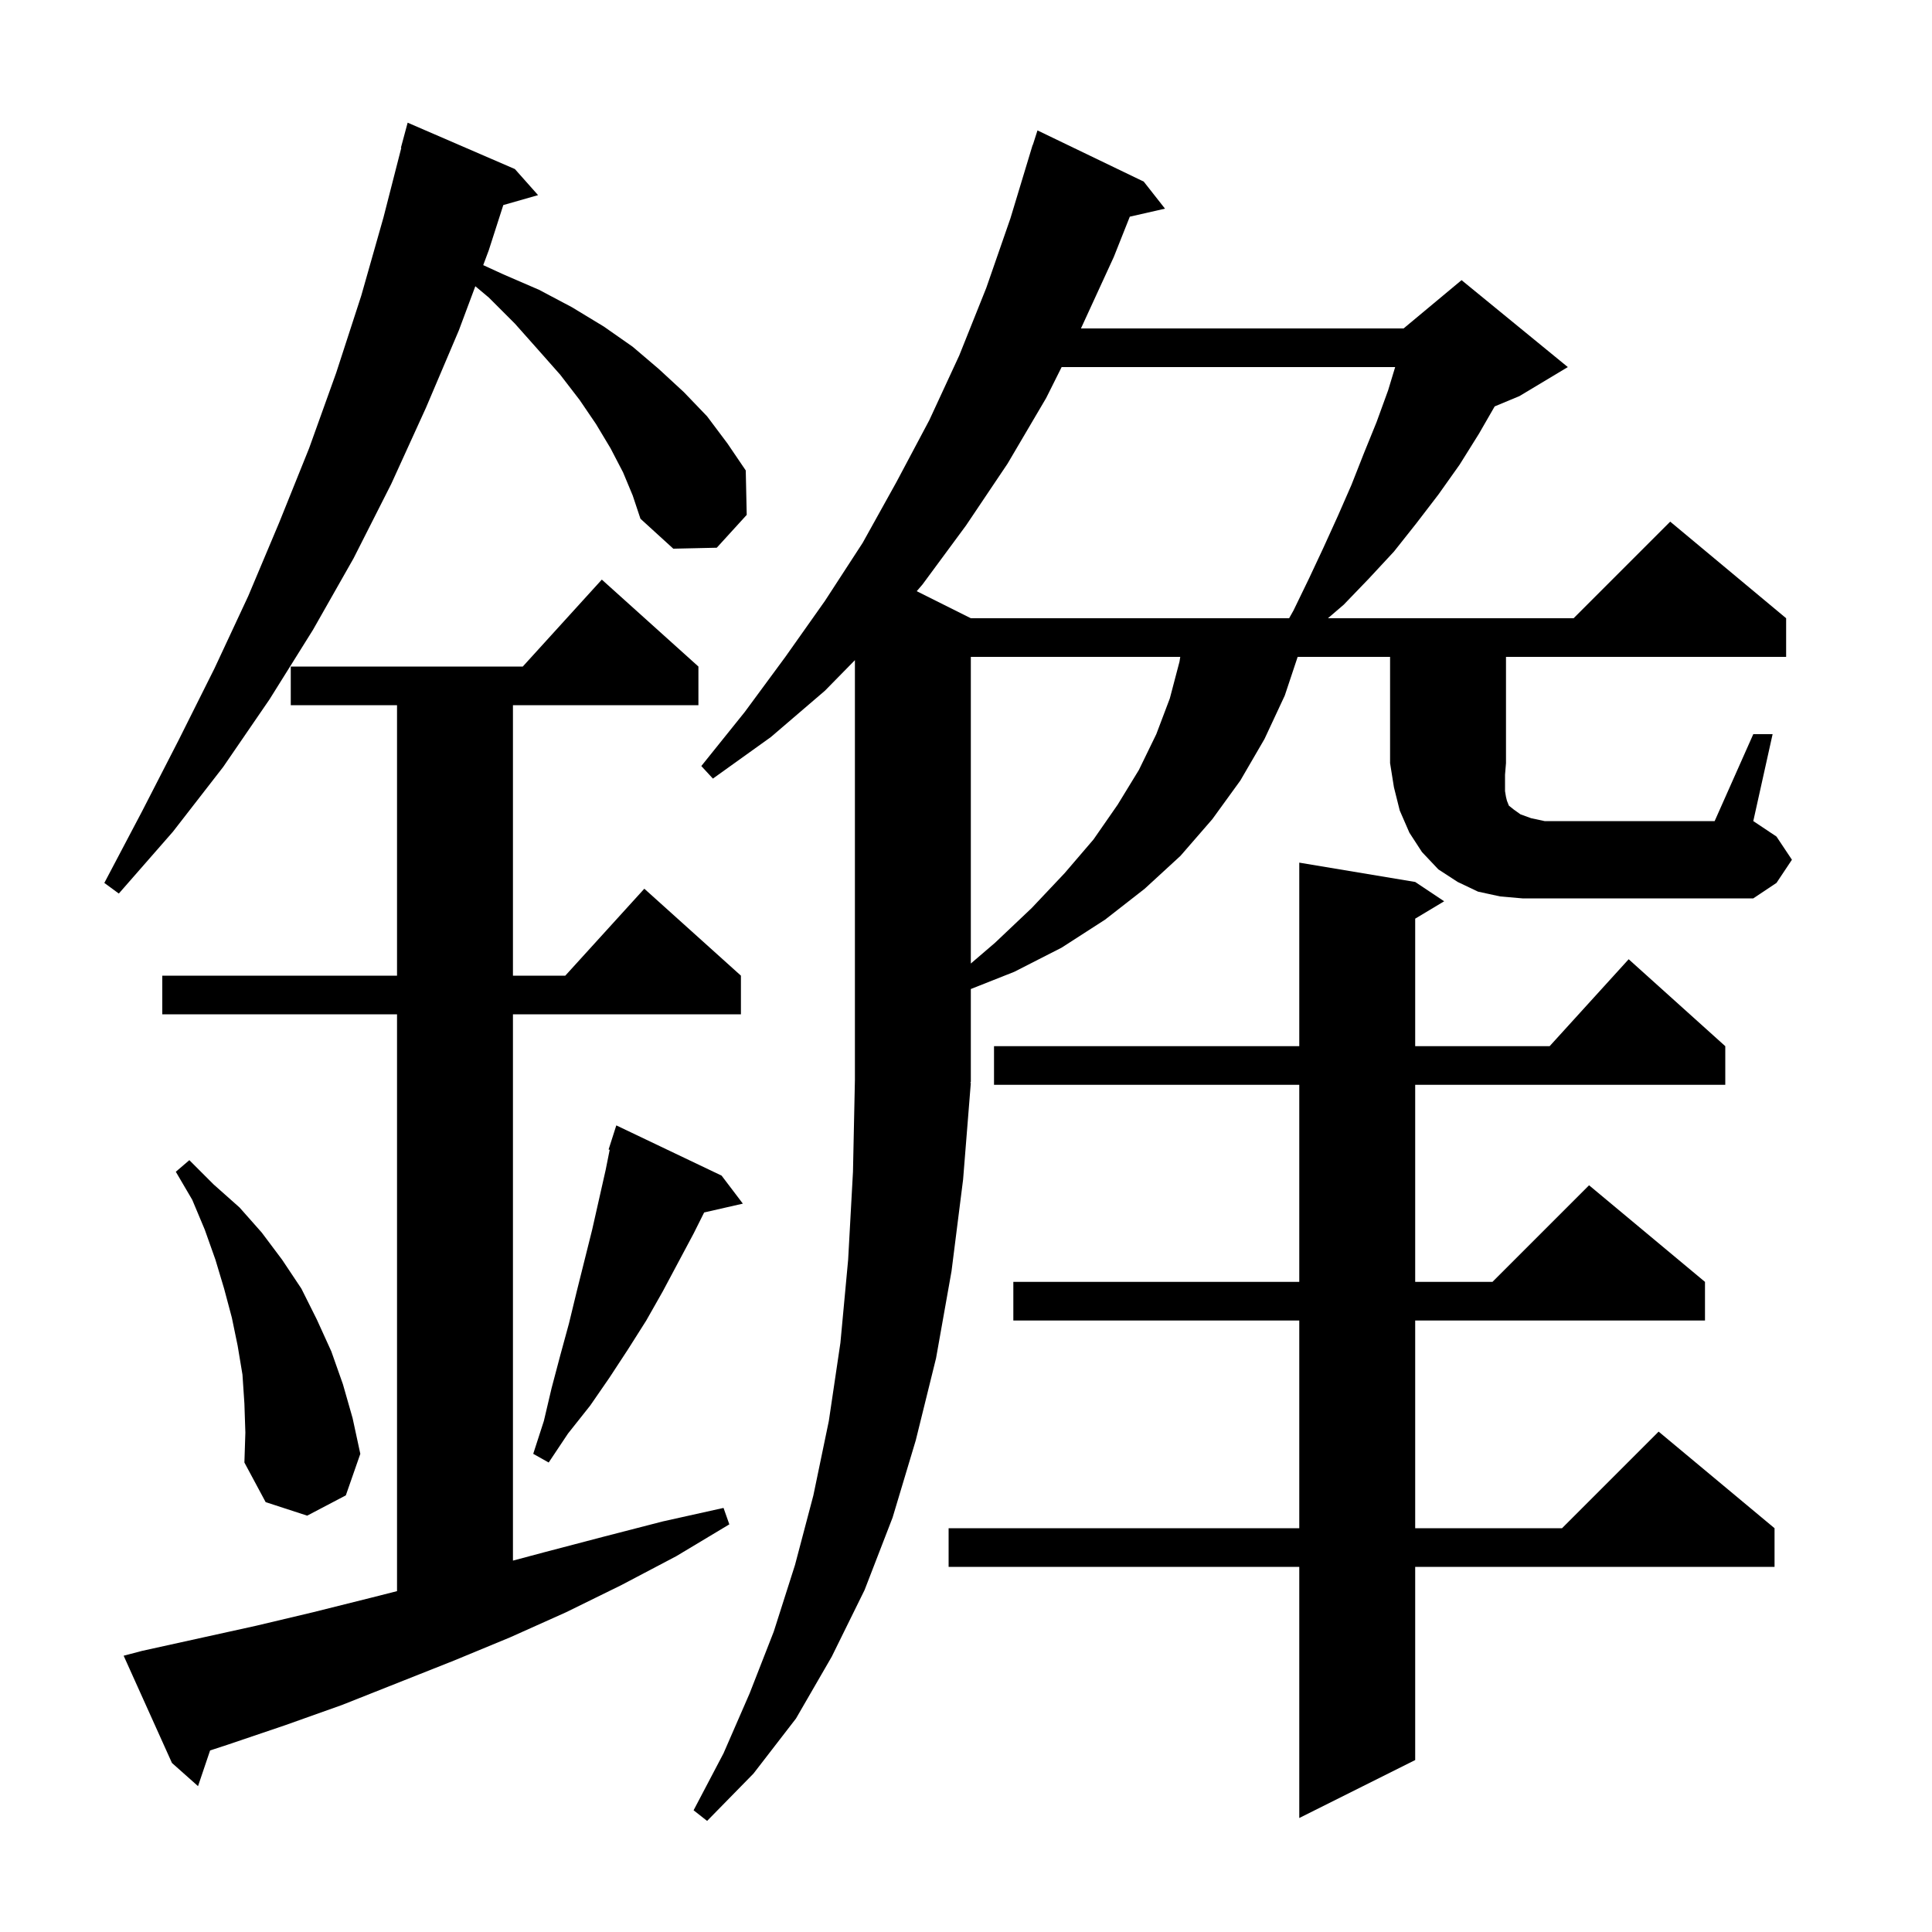 <svg xmlns="http://www.w3.org/2000/svg" xmlns:xlink="http://www.w3.org/1999/xlink" version="1.1" baseProfile="full" viewBox="0 0 200 200" width="200" height="200"><g fill="currentColor"><path d="M 146.5 91.3 L 149.5 93.3 L 146.5 95.1 L 146.5 108.3 L 160.418 108.3 L 168.6 99.3 L 178.6 108.3 L 178.6 112.3 L 146.5 112.3 L 146.5 132.7 L 154.5 132.7 L 164.5 122.7 L 176.5 132.7 L 176.5 136.7 L 146.5 136.7 L 146.5 158.2 L 161.7 158.2 L 171.7 148.2 L 183.7 158.2 L 183.7 162.2 L 146.5 162.2 L 146.5 182.2 L 134.5 188.2 L 134.5 162.2 L 98.2 162.2 L 98.2 158.2 L 134.5 158.2 L 134.5 136.7 L 104.9 136.7 L 104.9 132.7 L 134.5 132.7 L 134.5 112.3 L 102.9 112.3 L 102.9 108.3 L 134.5 108.3 L 134.5 89.3 Z M 14.7 170.9 L 26.5 168.3 L 32.4 166.9 L 38.4 165.4 L 41.1 164.714 L 41.1 105.0 L 16.8 105.0 L 16.8 101.0 L 41.1 101.0 L 41.1 73.0 L 30.1 73.0 L 30.1 69.0 L 54.118 69.0 L 62.3 60.0 L 72.3 69.0 L 72.3 73.0 L 53.1 73.0 L 53.1 101.0 L 58.518 101.0 L 66.7 92.0 L 76.7 101.0 L 76.7 105.0 L 53.1 105.0 L 53.1 161.553 L 56.3 160.7 L 62.4 159.1 L 68.6 157.5 L 74.9 156.1 L 75.5 157.8 L 70.0 161.1 L 64.3 164.1 L 58.6 166.9 L 52.8 169.5 L 47.0 171.9 L 35.4 176.5 L 29.5 178.6 L 23.6 180.6 L 21.749 181.206 L 20.5 184.9 L 17.8 182.5 L 12.8 171.4 Z M 25.3 145.3 L 25.1 142.3 L 24.6 139.3 L 24.0 136.4 L 23.2 133.4 L 22.3 130.4 L 21.2 127.3 L 19.9 124.2 L 18.2 121.3 L 19.6 120.1 L 22.1 122.6 L 24.8 125.0 L 27.1 127.6 L 29.2 130.4 L 31.2 133.4 L 32.8 136.6 L 34.3 139.9 L 35.5 143.3 L 36.5 146.8 L 37.3 150.5 L 35.8 154.8 L 31.8 156.9 L 27.5 155.5 L 25.3 151.4 L 25.4 148.3 Z M 74.7 121.7 L 76.9 124.6 L 72.893 125.514 L 71.8 127.7 L 68.6 133.7 L 66.9 136.7 L 65.0 139.7 L 63.1 142.6 L 61.1 145.5 L 58.8 148.4 L 56.8 151.4 L 55.2 150.5 L 56.3 147.1 L 57.1 143.7 L 58.0 140.3 L 58.9 137.0 L 59.7 133.7 L 61.3 127.3 L 62.7 121.1 L 63.115 119.026 L 63.0 119.0 L 63.8 116.5 Z M 100.5 68.0 L 100.5 99.743 L 103.0 97.6 L 106.8 94.0 L 110.2 90.4 L 113.2 86.9 L 115.7 83.3 L 117.9 79.7 L 119.7 76.0 L 121.1 72.3 L 122.1 68.5 L 122.18 68.0 Z M 181.5 76.0 L 183.5 76.0 L 181.5 85.0 L 183.9 86.6 L 185.5 89.0 L 183.9 91.4 L 181.5 93.0 L 157.6 93.0 L 155.3 92.8 L 153.0 92.3 L 150.9 91.3 L 148.9 90.0 L 147.2 88.2 L 145.9 86.2 L 144.9 83.9 L 144.3 81.5 L 143.9 79.0 L 143.9 68.0 L 134.333 68.0 L 133.0 72.0 L 130.9 76.5 L 128.4 80.8 L 125.5 84.8 L 122.2 88.6 L 118.5 92.0 L 114.4 95.2 L 109.9 98.1 L 105.0 100.6 L 100.5 102.383 L 100.5 112.0 L 100.434 112.098 L 100.5 112.1 L 99.7 122.1 L 98.5 131.6 L 96.9 140.6 L 94.8 149.1 L 92.4 157.1 L 89.5 164.6 L 86.1 171.5 L 82.4 177.9 L 78.0 183.6 L 73.2 188.5 L 71.8 187.4 L 74.9 181.5 L 77.6 175.3 L 80.1 168.9 L 82.3 162.0 L 84.2 154.8 L 85.8 147.1 L 87.0 139.0 L 87.8 130.4 L 88.3 121.3 L 88.5 111.8 L 88.5 68.34 L 85.4 71.5 L 79.8 76.3 L 73.8 80.6 L 72.6 79.3 L 77.1 73.7 L 81.3 68.0 L 85.4 62.2 L 89.3 56.2 L 92.8 49.9 L 96.2 43.5 L 99.3 36.8 L 102.1 29.8 L 104.6 22.6 L 106.9 15.0 L 106.918 15.006 L 107.4 13.5 L 118.4 18.8 L 120.6 21.6 L 116.957 22.431 L 115.3 26.6 L 111.9 34.0 L 145.3 34.0 L 151.3 29.0 L 162.3 38.0 L 157.3 41.0 L 154.729 42.071 L 153.1 44.9 L 151.1 48.1 L 148.9 51.2 L 146.6 54.2 L 144.3 57.1 L 141.7 59.9 L 139.1 62.6 L 137.467 64.0 L 162.9 64.0 L 172.9 54.0 L 184.9 64.0 L 184.9 68.0 L 155.9 68.0 L 155.9 79.0 L 155.8 80.2 L 155.8 81.9 L 155.9 82.5 L 156.0 82.9 L 156.2 83.4 L 156.7 83.8 L 157.4 84.3 L 158.5 84.7 L 159.9 85.0 L 177.5 85.0 Z M 64.5 48.9 L 63.2 46.4 L 61.7 43.9 L 60.0 41.4 L 58.0 38.8 L 55.7 36.2 L 53.3 33.5 L 50.6 30.8 L 49.206 29.631 L 47.5 34.2 L 44.1 42.2 L 40.5 50.1 L 36.6 57.8 L 32.4 65.2 L 27.9 72.4 L 23.1 79.4 L 17.9 86.1 L 12.3 92.5 L 10.8 91.4 L 14.7 84.0 L 18.5 76.6 L 22.2 69.2 L 25.7 61.7 L 28.9 54.1 L 32.0 46.4 L 34.8 38.6 L 37.4 30.6 L 39.7 22.5 L 41.542 15.308 L 41.5 15.3 L 42.2 12.7 L 53.3 17.5 L 55.7 20.2 L 52.102 21.228 L 50.6 25.9 L 50.023 27.446 L 52.1 28.4 L 55.8 30.0 L 59.2 31.8 L 62.5 33.8 L 65.5 35.9 L 68.2 38.2 L 70.8 40.6 L 73.2 43.1 L 75.3 45.9 L 77.2 48.7 L 77.3 53.3 L 74.2 56.7 L 69.7 56.8 L 66.3 53.7 L 65.5 51.3 Z M 109.9 38.0 L 108.3 41.2 L 104.3 48.0 L 100.0 54.4 L 95.5 60.5 L 94.899 61.199 L 100.5 64.0 L 133.45 64.0 L 133.9 63.2 L 135.5 59.9 L 137.0 56.7 L 138.5 53.4 L 139.9 50.2 L 141.2 46.9 L 142.5 43.7 L 143.7 40.4 L 144.427 38.0 Z "/></g></svg>